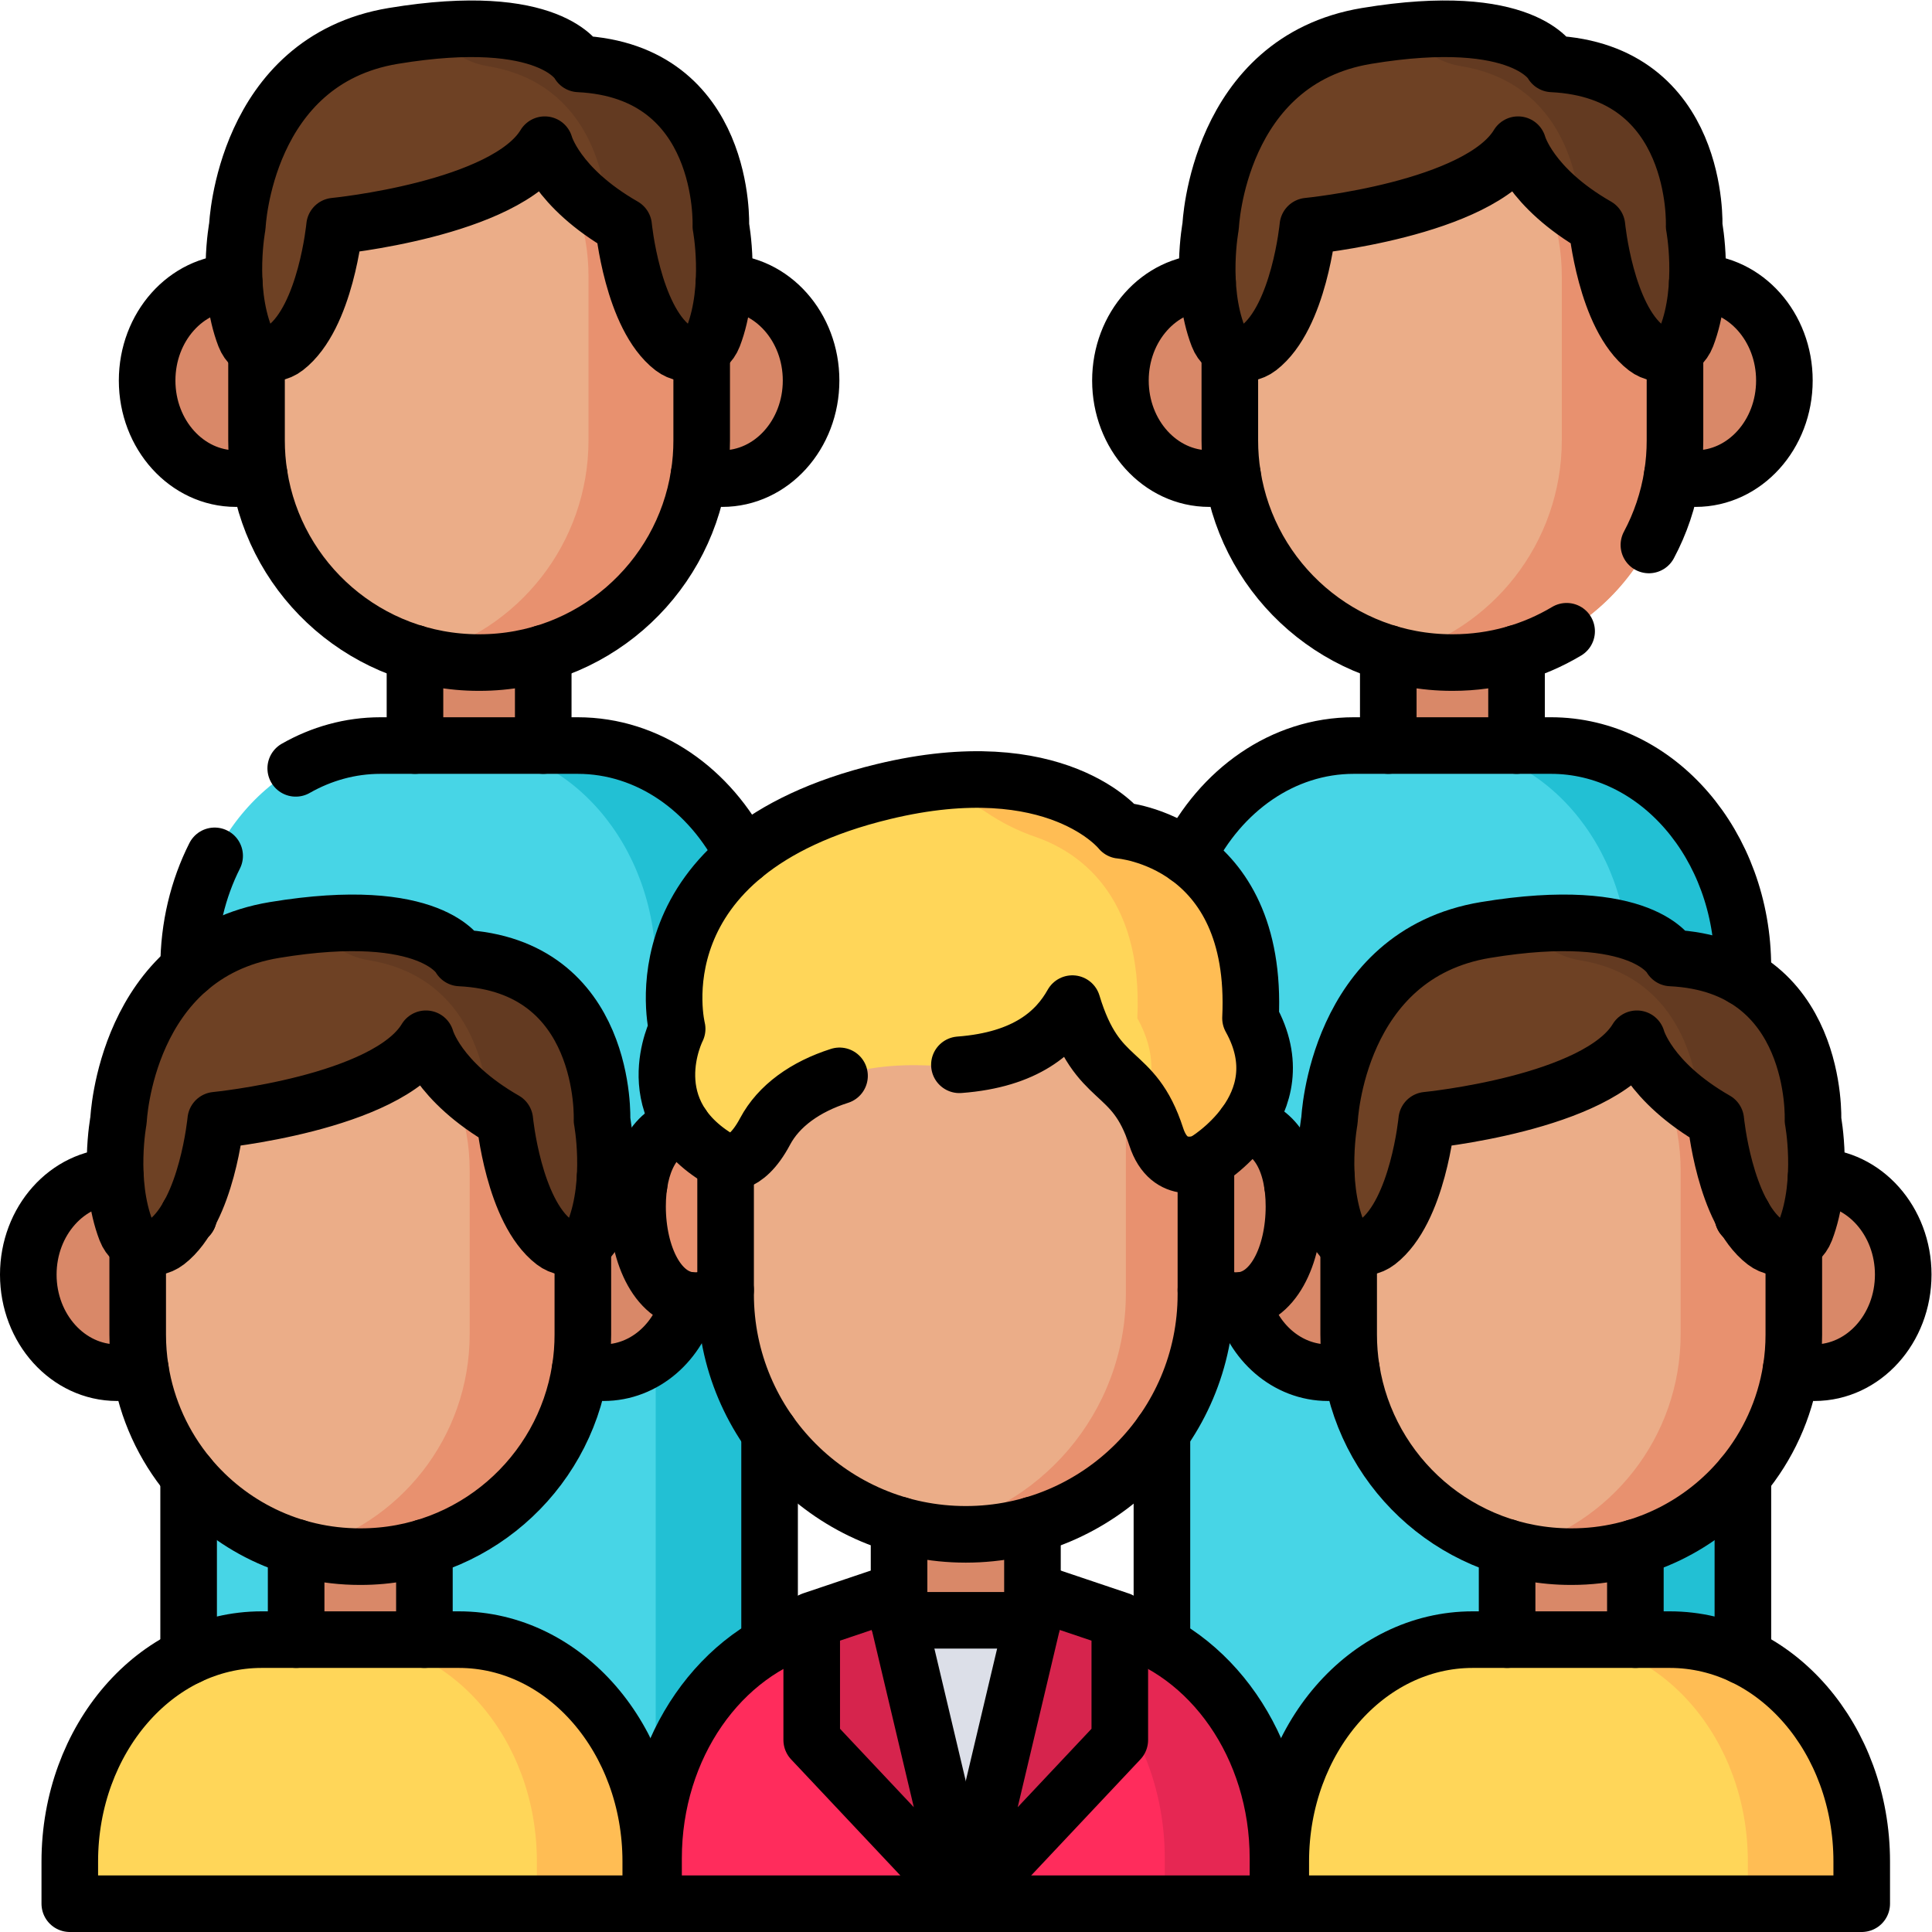 <?xml version="1.0" encoding="UTF-8" standalone="no"?>
<!-- Created with Inkscape (http://www.inkscape.org/) -->

<svg
   version="1.1"
   id="svg7644"
   width="682.667"
   height="682.667"
   viewBox="0 0 682.667 682.667"
   xmlns="http://www.w3.org/2000/svg"
   xmlns:svg="http://www.w3.org/2000/svg">
  <defs
     id="defs7648">
    <clipPath
       clipPathUnits="userSpaceOnUse"
       id="clipPath7660">
      <path
         d="M 0,512 H 512 V 0 H 0 Z"
         id="path7658" />
    </clipPath>
  </defs>
  <g
     id="g7650"
     transform="matrix(1.333,0,0,-1.333,0,682.667)">
    <path
       d="M 144,308.508 H 110 V 346.5 h 34 z"
       style="fill:#d98868;fill-opacity:1;fill-rule:nonzero;stroke:none"
       id="path7652" />
    <g
       id="g7654">
      <g
         id="g7656"
         clip-path="url(#clipPath7660)">
        <g
           id="g7662"
           transform="translate(86.059,411.26)">
          <path
             d="m 0,0 c 0,-14.36 -10.534,-26 -23.529,-26 -12.995,0 -23.53,11.64 -23.53,26 0,14.359 10.535,26 23.53,26 C -10.534,26 0,14.359 0,0"
             style="fill:#d98868;fill-opacity:1;fill-rule:nonzero;stroke:none"
             id="path7664" />
        </g>
        <g
           id="g7666"
           transform="translate(215,411.26)">
          <path
             d="m 0,0 c 0,-14.36 -10.535,-26 -23.529,-26 -12.995,0 -23.53,11.64 -23.53,26 0,14.359 10.535,26 23.53,26 C -10.535,26 0,14.359 0,0"
             style="fill:#d98868;fill-opacity:1;fill-rule:nonzero;stroke:none"
             id="path7668" />
        </g>
        <g
           id="g7670"
           transform="translate(68.001,395.382)">
          <path
             d="m 0,0 v 43.55 c 0,30.689 24.879,55.568 55.569,55.568 h 6.862 C 93.121,99.118 118,74.239 118,43.55 V 0 C 118,-32.52 91.638,-58.882 59.118,-58.882 H 58.882 C 26.363,-58.882 0,-32.52 0,0"
             style="fill:#ebad88;fill-opacity:1;fill-rule:nonzero;stroke:none"
             id="path7672" />
        </g>
        <g
           id="g7674"
           transform="translate(130.539,494.5)">
          <path
             d="m 0,0 h -7.075 c -3.931,0 -7.763,-0.417 -11.463,-1.197 25.13,-5.302 44,-27.675 44,-54.479 v -43.329 c 0,-27.461 -18.691,-50.538 -44,-57.114 4.72,-1.227 9.668,-1.881 14.77,-1.881 h 0.461 c 32.457,0 58.769,26.413 58.769,58.995 v 43.329 C 55.462,-24.927 30.631,0 0,0"
             style="fill:#e8916f;fill-opacity:1;fill-rule:nonzero;stroke:none"
             id="path7676" />
        </g>
        <g
           id="g7678"
           transform="translate(189.099,422.989)">
          <path
             d="M 0,0 C -1.642,-4.275 -7.109,-5.912 -10.781,-3.074 -21.493,5.174 -23.785,29.2 -23.785,29.2 -41.714,39.482 -44.696,50.786 -44.696,50.786 -55.059,33.618 -100.415,29.2 -100.415,29.2 c 0,0 -2.282,-24.026 -12.995,-32.274 -3.671,-2.838 -9.139,-1.201 -10.78,3.074 -5.05,13.12 -1.991,29.2 -1.991,29.2 0,0 1.826,43.872 41.345,50.418 41.918,6.934 49.202,-7.416 49.202,-7.416 C 3.7,70.311 1.981,29.2 1.981,29.2 1.981,29.2 5.041,13.12 0,0"
             style="fill:#6e4124;fill-opacity:1;fill-rule:nonzero;stroke:none"
             id="path7680" />
        </g>
        <g
           id="g7682"
           transform="translate(191.08,452.19)">
          <path
             d="m 0,0 c 0,0 1.719,41.11 -37.615,43.002 0,0 -6.796,13.361 -44.955,8.059 6.07,-1.269 9.81,-3.284 12.03,-4.981 2.543,-1.943 5.581,-3.163 8.751,-3.683 27.899,-4.573 31.365,-31.188 31.754,-39.746 1.322,-0.885 2.737,-1.772 4.269,-2.651 0,0 2.292,-24.026 13.004,-32.274 3.672,-2.838 9.139,-1.202 10.781,3.074 C 3.06,-16.08 0,0 0,0"
             style="fill:#633a21;fill-opacity:1;fill-rule:nonzero;stroke:none"
             id="path7684" />
        </g>
        <g
           id="g7686"
           transform="translate(204,255.674)">
          <path
             d="M 0,0 V -248.174 H -154 V 0 c 0,32.489 22.777,58.826 50.875,58.826 h 52.25 C -22.777,58.826 0,32.489 0,0"
             style="fill:#47d5e6;fill-opacity:1;fill-rule:nonzero;stroke:none"
             id="path7688" />
        </g>
        <g
           id="g7690"
           transform="translate(153.125,314.5)">
          <path
             d="M 0,0 H -30.186 C -2.087,0 20.689,-26.337 20.689,-58.826 V -307 H 50.875 V -58.826 C 50.875,-26.337 28.098,0 0,0"
             style="fill:#22c0d4;fill-opacity:1;fill-rule:nonzero;stroke:none"
             id="path7692" />
        </g>
        <path
           d="M 402,308.508 H 368 V 346.5 h 34 z"
           style="fill:#d98868;fill-opacity:1;fill-rule:nonzero;stroke:none"
           id="path7694" />
        <g
           id="g7696"
           transform="translate(344.059,411.26)">
          <path
             d="m 0,0 c 0,-14.36 -10.534,-26 -23.529,-26 -12.995,0 -23.53,11.64 -23.53,26 0,14.359 10.535,26 23.53,26 C -10.534,26 0,14.359 0,0"
             style="fill:#d98868;fill-opacity:1;fill-rule:nonzero;stroke:none"
             id="path7698" />
        </g>
        <g
           id="g7700"
           transform="translate(473,411.26)">
          <path
             d="m 0,0 c 0,-14.36 -10.534,-26 -23.529,-26 -12.995,0 -23.53,11.64 -23.53,26 0,14.359 10.535,26 23.53,26 C -10.534,26 0,14.359 0,0"
             style="fill:#d98868;fill-opacity:1;fill-rule:nonzero;stroke:none"
             id="path7702" />
        </g>
        <g
           id="g7704"
           transform="translate(326.001,395.382)">
          <path
             d="m 0,0 v 43.55 c 0,30.689 24.879,55.568 55.569,55.568 h 6.863 C 93.121,99.118 118,74.239 118,43.55 V 0 C 118,-32.52 91.638,-58.882 59.118,-58.882 H 58.882 C 26.362,-58.882 0,-32.52 0,0"
             style="fill:#ebad88;fill-opacity:1;fill-rule:nonzero;stroke:none"
             id="path7706" />
        </g>
        <g
           id="g7708"
           transform="translate(388.539,494.5)">
          <path
             d="m 0,0 h -7.076 c -3.93,0 -7.763,-0.417 -11.462,-1.197 25.13,-5.302 44,-27.675 44,-54.479 v -43.329 c 0,-27.461 -18.691,-50.538 -44,-57.114 4.72,-1.227 9.668,-1.881 14.769,-1.881 h 0.461 c 32.458,0 58.77,26.413 58.77,58.995 v 43.329 C 55.462,-24.927 30.631,0 0,0"
             style="fill:#e8916f;fill-opacity:1;fill-rule:nonzero;stroke:none"
             id="path7710" />
        </g>
        <g
           id="g7712"
           transform="translate(447.099,422.989)">
          <path
             d="M 0,0 C -1.641,-4.275 -7.109,-5.912 -10.78,-3.074 -21.493,5.174 -23.785,29.2 -23.785,29.2 -41.714,39.482 -44.695,50.786 -44.695,50.786 -55.058,33.618 -100.414,29.2 -100.414,29.2 c 0,0 -2.282,-24.026 -12.995,-32.274 -3.671,-2.838 -9.139,-1.201 -10.78,3.074 -5.051,13.12 -1.992,29.2 -1.992,29.2 0,0 1.827,43.872 41.345,50.418 41.918,6.934 49.202,-7.416 49.202,-7.416 C 3.7,70.311 1.981,29.2 1.981,29.2 1.981,29.2 5.041,13.12 0,0"
             style="fill:#6e4124;fill-opacity:1;fill-rule:nonzero;stroke:none"
             id="path7714" />
        </g>
        <g
           id="g7716"
           transform="translate(449.08,452.19)">
          <path
             d="m 0,0 c 0,0 1.719,41.11 -37.615,43.002 0,0 -6.795,13.361 -44.955,8.059 6.071,-1.269 9.809,-3.284 12.031,-4.981 2.543,-1.943 5.58,-3.163 8.75,-3.683 27.898,-4.573 31.365,-31.188 31.754,-39.746 1.321,-0.885 2.736,-1.772 4.268,-2.651 0,0 2.292,-24.026 13.005,-32.274 3.671,-2.838 9.14,-1.202 10.781,3.074 C 3.06,-16.08 0,0 0,0"
             style="fill:#633a21;fill-opacity:1;fill-rule:nonzero;stroke:none"
             id="path7718" />
        </g>
        <g
           id="g7720"
           transform="translate(462,255.674)">
          <path
             d="M 0,0 V -248.174 H -154 V 0 c 0,32.489 22.776,58.826 50.875,58.826 h 52.25 C -22.776,58.826 0,32.489 0,0"
             style="fill:#47d5e6;fill-opacity:1;fill-rule:nonzero;stroke:none"
             id="path7722" />
        </g>
        <g
           id="g7724"
           transform="translate(411.125,314.5)">
          <path
             d="M 0,0 H -30.186 C -2.087,0 20.689,-26.337 20.689,-58.826 V -307 H 50.875 V -58.826 C 50.875,-26.337 28.099,0 0,0"
             style="fill:#22c0d4;fill-opacity:1;fill-rule:nonzero;stroke:none"
             id="path7726" />
        </g>
        <path
           d="m 433.5,71.508 h -34 V 109.5 h 34 z"
           style="fill:#d98868;fill-opacity:1;fill-rule:nonzero;stroke:none"
           id="path7728" />
        <g
           id="g7730"
           transform="translate(375.559,174.26)">
          <path
             d="m 0,0 c 0,-14.36 -10.534,-26 -23.529,-26 -12.995,0 -23.53,11.64 -23.53,26 0,14.359 10.535,26 23.53,26 C -10.534,26 0,14.359 0,0"
             style="fill:#d98868;fill-opacity:1;fill-rule:nonzero;stroke:none"
             id="path7732" />
        </g>
        <g
           id="g7734"
           transform="translate(504.5,174.26)">
          <path
             d="m 0,0 c 0,-14.36 -10.534,-26 -23.529,-26 -12.995,0 -23.53,11.64 -23.53,26 0,14.359 10.535,26 23.53,26 C -10.534,26 0,14.359 0,0"
             style="fill:#d98868;fill-opacity:1;fill-rule:nonzero;stroke:none"
             id="path7736" />
        </g>
        <g
           id="g7738"
           transform="translate(357.501,158.382)">
          <path
             d="m 0,0 v 43.55 c 0,30.689 24.879,55.568 55.569,55.568 h 6.863 C 93.121,99.118 118,74.239 118,43.55 V 0 C 118,-32.52 91.638,-58.882 59.118,-58.882 H 58.882 C 26.362,-58.882 0,-32.52 0,0"
             style="fill:#ebad88;fill-opacity:1;fill-rule:nonzero;stroke:none"
             id="path7740" />
        </g>
        <g
           id="g7742"
           transform="translate(420.039,257.5)">
          <path
             d="m 0,0 h -7.076 c -3.93,0 -7.763,-0.417 -11.462,-1.197 25.13,-5.302 44,-27.675 44,-54.479 v -43.329 c 0,-27.461 -18.691,-50.538 -44,-57.114 4.72,-1.227 9.668,-1.881 14.769,-1.881 h 0.461 c 32.458,0 58.77,26.413 58.77,58.995 v 43.329 C 55.462,-24.927 30.631,0 0,0"
             style="fill:#e8916f;fill-opacity:1;fill-rule:nonzero;stroke:none"
             id="path7744" />
        </g>
        <g
           id="g7746"
           transform="translate(478.599,185.989)">
          <path
             d="M 0,0 C -1.641,-4.275 -7.109,-5.912 -10.78,-3.074 -21.493,5.174 -23.785,29.2 -23.785,29.2 -41.714,39.482 -44.695,50.786 -44.695,50.786 -55.058,33.618 -100.414,29.2 -100.414,29.2 c 0,0 -2.282,-24.026 -12.995,-32.274 -3.671,-2.838 -9.139,-1.201 -10.78,3.074 -5.051,13.12 -1.992,29.2 -1.992,29.2 0,0 1.827,43.872 41.345,50.418 41.918,6.934 49.202,-7.416 49.202,-7.416 C 3.7,70.311 1.981,29.2 1.981,29.2 1.981,29.2 5.041,13.12 0,0"
             style="fill:#6e4124;fill-opacity:1;fill-rule:nonzero;stroke:none"
             id="path7748" />
        </g>
        <g
           id="g7750"
           transform="translate(480.58,215.19)">
          <path
             d="m 0,0 c 0,0 1.719,41.11 -37.615,43.002 0,0 -6.795,13.361 -44.955,8.059 6.071,-1.269 9.809,-3.284 12.031,-4.981 2.543,-1.943 5.58,-3.163 8.75,-3.683 27.898,-4.573 31.365,-31.188 31.754,-39.746 1.321,-0.885 2.736,-1.772 4.268,-2.651 0,0 2.292,-24.026 13.005,-32.274 3.671,-2.838 9.14,-1.202 10.781,3.074 C 3.06,-16.08 0,0 0,0"
             style="fill:#633a21;fill-opacity:1;fill-rule:nonzero;stroke:none"
             id="path7752" />
        </g>
        <g
           id="g7754"
           transform="translate(493.5,18.674)">
          <path
             d="M 0,0 V -11.174 H -154 V 0 c 0,32.489 22.776,58.826 50.875,58.826 h 52.25 C -22.776,58.826 0,32.489 0,0"
             style="fill:#ffd659;fill-opacity:1;fill-rule:nonzero;stroke:none"
             id="path7756" />
        </g>
        <g
           id="g7758"
           transform="translate(442.625,77.5)">
          <path
             d="M 0,0 H -30.186 C -2.087,0 20.689,-26.337 20.689,-58.826 V -70 h 30.186 v 11.174 C 50.875,-26.337 28.099,0 0,0"
             style="fill:#ffbd54;fill-opacity:1;fill-rule:nonzero;stroke:none"
             id="path7760" />
        </g>
        <path
           d="m 112.5,71.508 h -34 V 109.5 h 34 z"
           style="fill:#d98868;fill-opacity:1;fill-rule:nonzero;stroke:none"
           id="path7762" />
        <g
           id="g7764"
           transform="translate(54.559,174.26)">
          <path
             d="m 0,0 c 0,-14.36 -10.534,-26 -23.529,-26 -12.995,0 -23.53,11.64 -23.53,26 0,14.359 10.535,26 23.53,26 C -10.534,26 0,14.359 0,0"
             style="fill:#d98868;fill-opacity:1;fill-rule:nonzero;stroke:none"
             id="path7766" />
        </g>
        <g
           id="g7768"
           transform="translate(183.5,174.26)">
          <path
             d="m 0,0 c 0,-14.36 -10.535,-26 -23.529,-26 -12.995,0 -23.53,11.64 -23.53,26 0,14.359 10.535,26 23.53,26 C -10.535,26 0,14.359 0,0"
             style="fill:#d98868;fill-opacity:1;fill-rule:nonzero;stroke:none"
             id="path7770" />
        </g>
        <g
           id="g7772"
           transform="translate(36.501,158.382)">
          <path
             d="m 0,0 v 43.55 c 0,30.689 24.879,55.568 55.569,55.568 h 6.862 C 93.121,99.118 118,74.239 118,43.55 V 0 C 118,-32.52 91.638,-58.882 59.118,-58.882 H 58.882 C 26.363,-58.882 0,-32.52 0,0"
             style="fill:#ebad88;fill-opacity:1;fill-rule:nonzero;stroke:none"
             id="path7774" />
        </g>
        <g
           id="g7776"
           transform="translate(99.039,257.5)">
          <path
             d="m 0,0 h -7.075 c -3.931,0 -7.763,-0.417 -11.463,-1.197 25.13,-5.302 44,-27.675 44,-54.479 v -43.329 c 0,-27.461 -18.691,-50.538 -44,-57.114 4.72,-1.227 9.668,-1.881 14.77,-1.881 h 0.461 c 32.457,0 58.769,26.413 58.769,58.995 v 43.329 C 55.462,-24.927 30.631,0 0,0"
             style="fill:#e8916f;fill-opacity:1;fill-rule:nonzero;stroke:none"
             id="path7778" />
        </g>
        <g
           id="g7780"
           transform="translate(157.599,185.989)">
          <path
             d="M 0,0 C -1.642,-4.275 -7.109,-5.912 -10.781,-3.074 -21.493,5.174 -23.785,29.2 -23.785,29.2 -41.714,39.482 -44.696,50.786 -44.696,50.786 -55.059,33.618 -100.415,29.2 -100.415,29.2 c 0,0 -2.282,-24.026 -12.995,-32.274 -3.671,-2.838 -9.139,-1.201 -10.78,3.074 -5.05,13.12 -1.991,29.2 -1.991,29.2 0,0 1.826,43.872 41.345,50.418 41.918,6.934 49.202,-7.416 49.202,-7.416 C 3.7,70.311 1.981,29.2 1.981,29.2 1.981,29.2 5.041,13.12 0,0"
             style="fill:#6e4124;fill-opacity:1;fill-rule:nonzero;stroke:none"
             id="path7782" />
        </g>
        <g
           id="g7784"
           transform="translate(159.58,215.19)">
          <path
             d="m 0,0 c 0,0 1.719,41.11 -37.615,43.002 0,0 -6.796,13.361 -44.955,8.059 6.07,-1.269 9.81,-3.284 12.03,-4.981 2.543,-1.943 5.581,-3.163 8.751,-3.683 27.899,-4.573 31.365,-31.188 31.754,-39.746 1.322,-0.885 2.737,-1.772 4.269,-2.651 0,0 2.292,-24.026 13.004,-32.274 3.672,-2.838 9.139,-1.202 10.781,3.074 C 3.06,-16.08 0,0 0,0"
             style="fill:#633a21;fill-opacity:1;fill-rule:nonzero;stroke:none"
             id="path7786" />
        </g>
        <g
           id="g7788"
           transform="translate(172.5,18.674)">
          <path
             d="M 0,0 V -11.174 H -154 V 0 c 0,32.489 22.777,58.826 50.875,58.826 h 52.25 C -22.777,58.826 0,32.489 0,0"
             style="fill:#ffd659;fill-opacity:1;fill-rule:nonzero;stroke:none"
             id="path7790" />
        </g>
        <g
           id="g7792"
           transform="translate(121.625,77.5)">
          <path
             d="M 0,0 H -30.186 C -2.087,0 20.689,-26.337 20.689,-58.826 V -70 h 30.186 v 11.174 C 50.875,-26.337 28.098,0 0,0"
             style="fill:#ffbd54;fill-opacity:1;fill-rule:nonzero;stroke:none"
             id="path7794" />
        </g>
        <g
           id="g7796"
           transform="translate(201.48,190.773)">
          <path
             d="m 0,0 c 0,-12.932 -7.763,-23.414 -17.34,-23.414 -9.577,0 -15.14,12.039 -15.14,24.97 0,12.931 5.563,21.858 15.14,21.858 C -7.763,23.414 0,12.932 0,0"
             style="fill:#e8916f;fill-opacity:1;fill-rule:nonzero;stroke:none"
             id="path7798" />
        </g>
        <g
           id="g7800"
           transform="translate(310.519,190.773)">
          <path
             d="m 0,0 c 0,-12.932 7.764,-23.414 17.341,-23.414 9.576,0 15.139,12.039 15.139,24.97 0,12.931 -5.563,21.858 -15.139,21.858 C 7.764,23.414 0,12.932 0,0"
             style="fill:#d98868;fill-opacity:1;fill-rule:nonzero;stroke:none"
             id="path7802" />
        </g>
        <path
           d="m 273.683,61.424 h -35.366 v 56.762 h 35.366 z"
           style="fill:#d98868;fill-opacity:1;fill-rule:nonzero;stroke:none"
           id="path7804" />
        <g
           id="g7806"
           transform="translate(192.341,169.073)">
          <path
             d="m 0,0 v 47.97 c 0,33.178 26.897,60.076 60.077,60.076 h 7.164 c 33.179,0 60.076,-26.898 60.076,-60.076 V 0 c 0,-35.158 -28.501,-63.659 -63.658,-63.659 C 28.501,-63.659 0,-35.158 0,0"
             style="fill:#ebad88;fill-opacity:1;fill-rule:nonzero;stroke:none"
             id="path7808" />
        </g>
        <g
           id="g7810"
           transform="translate(259.582,277.119)">
          <path
             d="m 0,0 h -7.164 c -2.379,0 -4.721,-0.154 -7.028,-0.424 29.866,-3.493 53.049,-28.943 53.049,-59.84 v -47.584 c 0,-31.64 -22.942,-57.901 -53.049,-62.969 3.451,-0.58 6.995,-0.888 10.61,-0.888 35.157,0 63.658,28.59 63.658,63.857 v 47.584 C 60.076,-26.981 33.18,0 0,0"
             style="fill:#e8916f;fill-opacity:1;fill-rule:nonzero;stroke:none"
             id="path7812" />
        </g>
        <g
           id="g7814"
           transform="translate(338.756,19.491)">
          <path
             d="M 0,0 V -11.991 H -165.512 V 0 c 0,34.866 24.479,63.13 54.678,63.13 h 56.156 C -24.479,63.13 0,34.866 0,0"
             style="fill:#ff2c5c;fill-opacity:1;fill-rule:nonzero;stroke:none"
             id="path7816" />
        </g>
        <g
           id="g7818"
           transform="translate(284.078,82.621)">
          <path
             d="M 0,0 H -30 C 0.198,0 24.678,-28.264 24.678,-63.13 v -11.991 h 30 V -63.13 C 54.678,-28.264 30.198,0 0,0"
             style="fill:#e62753;fill-opacity:1;fill-rule:nonzero;stroke:none"
             id="path7820" />
        </g>
        <g
           id="g7822"
           transform="translate(229.494,82.621)">
          <path
             d="M 0,0 H 53.012 L 26.506,-75.121 Z"
             style="fill:#dcdfe8;fill-opacity:1;fill-rule:nonzero;stroke:none"
             id="path7824" />
        </g>
        <g
           id="g7826"
           transform="translate(256,7.5)">
          <path
             d="M 0,0 -19.499,82.305 -40.833,75.121 V 43.397 Z"
             style="fill:#d6244d;fill-opacity:1;fill-rule:nonzero;stroke:none"
             id="path7828" />
        </g>
        <g
           id="g7830"
           transform="translate(256,7.5)">
          <path
             d="M 0,0 19.499,82.305 40.833,75.121 V 43.397 Z"
             style="fill:#d6244d;fill-opacity:1;fill-rule:nonzero;stroke:none"
             id="path7832" />
        </g>
        <g
           id="g7834"
           transform="translate(192.068,204.111)">
          <path
             d="M 0,0 C 0,0 5.297,-2.143 10.734,8.09 16.952,19.792 33.338,26.327 52.975,25.614 77.343,24.73 87.349,33.336 92.191,41.979 98.886,19.792 108.304,25.614 114.425,6.692 117.936,-4.158 127.139,0 127.139,0 c 0,0 25.328,14.731 12.275,38.123 2.243,47.006 -34.506,49.79 -34.506,49.79 0,0 -16.796,21.397 -62.836,10.267 C -24.364,82.121 -12.569,35.291 -12.569,35.291 -12.569,35.291 -23.994,13.11 0,0"
             style="fill:#ffd659;fill-opacity:1;fill-rule:nonzero;stroke:none"
             id="path7836" />
        </g>
        <g
           id="g7838"
           transform="translate(331.481,242.234)">
          <path
             d="m 0,0 c 2.243,47.006 -34.506,49.79 -34.506,49.79 0,0 -14.571,18.532 -53.734,12.11 8.412,-1.703 14.333,-4.714 18.157,-7.308 4.049,-2.745 8.45,-4.951 13.076,-6.54 C -46.386,44.404 -28.411,33.296 -30,0 c 5.162,-9.25 4.313,-17.138 1.411,-23.304 1.283,-2.113 2.496,-4.714 3.601,-8.127 3.51,-10.85 12.714,-6.692 12.714,-6.692 0,0 25.328,14.731 12.274,38.123"
             style="fill:#ffbd54;fill-opacity:1;fill-rule:nonzero;stroke:none"
             id="path7840" />
        </g>
        <g
           id="g7842"
           transform="translate(110,314.5)">
          <path
             d="M 0,0 V 24.46"
             style="fill:none;stroke:#000000;stroke-width:15;stroke-linecap:round;stroke-linejoin:round;stroke-miterlimit:10;stroke-dasharray:none;stroke-opacity:1"
             id="path7844" />
        </g>
        <g
           id="g7846"
           transform="translate(144,314.5)">
          <path
             d="M 0,0 V 24.46"
             style="fill:none;stroke:#000000;stroke-width:15;stroke-linecap:round;stroke-linejoin:round;stroke-miterlimit:10;stroke-dasharray:none;stroke-opacity:1"
             id="path7848" />
        </g>
        <g
           id="g7850"
           transform="translate(62.1,437.25)">
          <path
             d="m 0,0 c -12.8,-0.25 -23.1,-11.79 -23.1,-25.99 0,-14.36 10.53,-26 23.53,-26 2.14,0 4.22,0.32 6.19,0.92"
             style="fill:none;stroke:#000000;stroke-width:15;stroke-linecap:round;stroke-linejoin:round;stroke-miterlimit:10;stroke-dasharray:none;stroke-opacity:1"
             id="path7852" />
        </g>
        <g
           id="g7854"
           transform="translate(191.91,437.25)">
          <path
             d="m 0,0 c 12.8,-0.25 23.09,-11.79 23.09,-25.99 0,-14.36 -10.53,-26 -23.53,-26 -2.14,0 -4.22,0.32 -6.19,0.92"
             style="fill:none;stroke:#000000;stroke-width:15;stroke-linecap:round;stroke-linejoin:round;stroke-miterlimit:10;stroke-dasharray:none;stroke-opacity:1"
             id="path7856" />
        </g>
        <g
           id="g7858"
           transform="translate(68,419.43)">
          <path
             d="m 0,0 v -24.05 c 0,-3.13 0.24,-6.2 0.72,-9.2 4.41,-28.149 28.77,-49.68 58.16,-49.68 h 0.24 c 29.39,0 53.75,21.531 58.16,49.68 0.48,3 0.72,6.07 0.72,9.2 V 0"
             style="fill:none;stroke:#000000;stroke-width:15;stroke-linecap:round;stroke-linejoin:round;stroke-miterlimit:10;stroke-dasharray:none;stroke-opacity:1"
             id="path7860" />
        </g>
        <g
           id="g7862"
           transform="translate(189.099,422.989)">
          <path
             d="M 0,0 C -1.642,-4.275 -7.109,-5.912 -10.781,-3.074 -21.493,5.174 -23.785,29.2 -23.785,29.2 -41.714,39.482 -44.696,50.786 -44.696,50.786 -55.059,33.618 -100.415,29.2 -100.415,29.2 c 0,0 -2.282,-24.026 -12.995,-32.274 -3.671,-2.838 -9.139,-1.201 -10.78,3.074 -5.05,13.12 -1.991,29.2 -1.991,29.2 0,0 1.826,43.872 41.345,50.418 41.918,6.934 49.202,-7.416 49.202,-7.416 C 3.7,70.311 1.981,29.2 1.981,29.2 1.981,29.2 5.041,13.12 0,0 Z"
             style="fill:none;stroke:#000000;stroke-width:15;stroke-linecap:round;stroke-linejoin:round;stroke-miterlimit:10;stroke-dasharray:none;stroke-opacity:1"
             id="path7864" />
        </g>
        <g
           id="g7866"
           transform="translate(50,73.08)">
          <path
             d="M 0,0 V 47.78"
             style="fill:none;stroke:#000000;stroke-width:15;stroke-linecap:round;stroke-linejoin:round;stroke-miterlimit:10;stroke-dasharray:none;stroke-opacity:1"
             id="path7868" />
        </g>
        <g
           id="g7870"
           transform="translate(78.391,308.458)">
          <path
             d="m 0,0 c 6.779,3.868 14.41,6.042 22.479,6.042 h 52.25 c 18.76,0 35.15,-11.74 43.96,-29.21"
             style="fill:none;stroke:#000000;stroke-width:15;stroke-linecap:round;stroke-linejoin:round;stroke-miterlimit:10;stroke-dasharray:none;stroke-opacity:1"
             id="path7872" />
        </g>
        <g
           id="g7874"
           transform="translate(50,255.29)">
          <path
             d="M 0,0 V 0.38 C 0,11.169 2.512,21.279 6.896,29.973"
             style="fill:none;stroke:#000000;stroke-width:15;stroke-linecap:round;stroke-linejoin:round;stroke-miterlimit:10;stroke-dasharray:none;stroke-opacity:1"
             id="path7876" />
        </g>
        <g
           id="g7878"
           transform="translate(204,132.34)">
          <path
             d="M 0,0 V -54.84"
             style="fill:none;stroke:#000000;stroke-width:15;stroke-linecap:round;stroke-linejoin:round;stroke-miterlimit:10;stroke-dasharray:none;stroke-opacity:1"
             id="path7880" />
        </g>
        <g
           id="g7882"
           transform="translate(50,189.63)">
          <path
             d="M 0,0 V 0.43"
             style="fill:none;stroke:#000000;stroke-width:15;stroke-linecap:round;stroke-linejoin:round;stroke-miterlimit:10;stroke-dasharray:none;stroke-opacity:1"
             id="path7884" />
        </g>
        <g
           id="g7886"
           transform="translate(368,314.5)">
          <path
             d="M 0,0 V 24.46"
             style="fill:none;stroke:#000000;stroke-width:15;stroke-linecap:round;stroke-linejoin:round;stroke-miterlimit:10;stroke-dasharray:none;stroke-opacity:1"
             id="path7888" />
        </g>
        <g
           id="g7890"
           transform="translate(402,314.5)">
          <path
             d="M 0,0 V 24.46"
             style="fill:none;stroke:#000000;stroke-width:15;stroke-linecap:round;stroke-linejoin:round;stroke-miterlimit:10;stroke-dasharray:none;stroke-opacity:1"
             id="path7892" />
        </g>
        <g
           id="g7894"
           transform="translate(320.1,437.25)">
          <path
             d="m 0,0 c -12.8,-0.25 -23.1,-11.79 -23.1,-25.99 0,-14.36 10.531,-26 23.531,-26 2.139,0 4.219,0.32 6.189,0.92"
             style="fill:none;stroke:#000000;stroke-width:15;stroke-linecap:round;stroke-linejoin:round;stroke-miterlimit:10;stroke-dasharray:none;stroke-opacity:1"
             id="path7896" />
        </g>
        <g
           id="g7898"
           transform="translate(449.91,437.25)">
          <path
             d="m 0,0 c 12.8,-0.25 23.09,-11.79 23.09,-25.99 0,-14.36 -10.53,-26 -23.53,-26 -2.14,0 -4.22,0.32 -6.19,0.92"
             style="fill:none;stroke:#000000;stroke-width:15;stroke-linecap:round;stroke-linejoin:round;stroke-miterlimit:10;stroke-dasharray:none;stroke-opacity:1"
             id="path7900" />
        </g>
        <g
           id="g7902"
           transform="translate(437.084,367.67)">
          <path
             d="m 0,0 c 3.033,5.679 5.162,11.912 6.196,18.51 0.48,3 0.72,6.07 0.72,9.2 v 24.05"
             style="fill:none;stroke:#000000;stroke-width:15;stroke-linecap:round;stroke-linejoin:round;stroke-miterlimit:10;stroke-dasharray:none;stroke-opacity:1"
             id="path7904" />
        </g>
        <g
           id="g7906"
           transform="translate(326,419.43)">
          <path
             d="m 0,0 v -24.05 c 0,-3.13 0.24,-6.2 0.72,-9.2 4.41,-28.149 28.77,-49.68 58.16,-49.68 h 0.24 c 11.022,0 21.335,3.028 30.155,8.297"
             style="fill:none;stroke:#000000;stroke-width:15;stroke-linecap:round;stroke-linejoin:round;stroke-miterlimit:10;stroke-dasharray:none;stroke-opacity:1"
             id="path7908" />
        </g>
        <g
           id="g7910"
           transform="translate(447.099,422.989)">
          <path
             d="M 0,0 C -1.641,-4.275 -7.109,-5.912 -10.78,-3.074 -21.493,5.174 -23.785,29.2 -23.785,29.2 -41.714,39.482 -44.695,50.786 -44.695,50.786 -55.058,33.618 -100.414,29.2 -100.414,29.2 c 0,0 -2.282,-24.026 -12.995,-32.274 -3.671,-2.838 -9.139,-1.201 -10.78,3.074 -5.051,13.12 -1.992,29.2 -1.992,29.2 0,0 1.827,43.872 41.345,50.418 41.918,6.934 49.202,-7.416 49.202,-7.416 C 3.7,70.311 1.981,29.2 1.981,29.2 1.981,29.2 5.041,13.12 0,0 Z"
             style="fill:none;stroke:#000000;stroke-width:15;stroke-linecap:round;stroke-linejoin:round;stroke-miterlimit:10;stroke-dasharray:none;stroke-opacity:1"
             id="path7912" />
        </g>
        <g
           id="g7914"
           transform="translate(462,189.63)">
          <path
             d="M 0,0 V 0.43"
             style="fill:none;stroke:#000000;stroke-width:15;stroke-linecap:round;stroke-linejoin:round;stroke-miterlimit:10;stroke-dasharray:none;stroke-opacity:1"
             id="path7916" />
        </g>
        <g
           id="g7918"
           transform="translate(308,132.34)">
          <path
             d="M 0,0 V -54.84"
             style="fill:none;stroke:#000000;stroke-width:15;stroke-linecap:round;stroke-linejoin:round;stroke-miterlimit:10;stroke-dasharray:none;stroke-opacity:1"
             id="path7920" />
        </g>
        <g
           id="g7922"
           transform="translate(462,73.08)">
          <path
             d="M 0,0 V 47.78"
             style="fill:none;stroke:#000000;stroke-width:15;stroke-linecap:round;stroke-linejoin:round;stroke-miterlimit:10;stroke-dasharray:none;stroke-opacity:1"
             id="path7924" />
        </g>
        <g
           id="g7926"
           transform="translate(314.76,284.981)">
          <path
             d="m 0,0 c 8.78,17.64 25.25,29.52 44.11,29.52 h 52.25 c 28.1,0 50.88,-26.34 50.88,-58.831 V -32"
             style="fill:none;stroke:#000000;stroke-width:15;stroke-linecap:round;stroke-linejoin:round;stroke-miterlimit:10;stroke-dasharray:none;stroke-opacity:1"
             id="path7928" />
        </g>
        <g
           id="g7930"
           transform="translate(399.5,77.5)">
          <path
             d="M 0,0 V 24.46"
             style="fill:none;stroke:#000000;stroke-width:15;stroke-linecap:round;stroke-linejoin:round;stroke-miterlimit:10;stroke-dasharray:none;stroke-opacity:1"
             id="path7932" />
        </g>
        <g
           id="g7934"
           transform="translate(433.5,77.5)">
          <path
             d="M 0,0 V 24.46"
             style="fill:none;stroke:#000000;stroke-width:15;stroke-linecap:round;stroke-linejoin:round;stroke-miterlimit:10;stroke-dasharray:none;stroke-opacity:1"
             id="path7936" />
        </g>
        <g
           id="g7938"
           transform="translate(351.6,200.25)">
          <path
             d="M 0,0 C -3.199,-0.06 -6.239,-0.83 -9,-2.17"
             style="fill:none;stroke:#000000;stroke-width:15;stroke-linecap:round;stroke-linejoin:round;stroke-miterlimit:10;stroke-dasharray:none;stroke-opacity:1"
             id="path7940" />
        </g>
        <g
           id="g7942"
           transform="translate(329.32,167.46)">
          <path
             d="m 0,0 c 2.699,-11.06 11.84,-19.2 22.71,-19.2 2.14,0 4.22,0.32 6.189,0.92"
             style="fill:none;stroke:#000000;stroke-width:15;stroke-linecap:round;stroke-linejoin:round;stroke-miterlimit:10;stroke-dasharray:none;stroke-opacity:1"
             id="path7944" />
        </g>
        <g
           id="g7946"
           transform="translate(481.41,200.25)">
          <path
             d="m 0,0 c 12.8,-0.25 23.09,-11.79 23.09,-25.99 0,-14.36 -10.53,-26 -23.53,-26 -2.14,0 -4.22,0.32 -6.19,0.92"
             style="fill:none;stroke:#000000;stroke-width:15;stroke-linecap:round;stroke-linejoin:round;stroke-miterlimit:10;stroke-dasharray:none;stroke-opacity:1"
             id="path7948" />
        </g>
        <g
           id="g7950"
           transform="translate(462.13,189.82)">
          <path
             d="M 0,0 C -0.05,-0.061 -0.09,-0.12 -0.13,-0.19"
             style="fill:none;stroke:#000000;stroke-width:15;stroke-linecap:round;stroke-linejoin:round;stroke-miterlimit:10;stroke-dasharray:none;stroke-opacity:1"
             id="path7952" />
        </g>
        <g
           id="g7954"
           transform="translate(357.5,182.43)">
          <path
             d="m 0,0 v -24.05 c 0,-3.13 0.24,-6.2 0.72,-9.2 4.41,-28.149 28.77,-49.68 58.16,-49.68 h 0.24 c 18.26,0 34.58,8.31 45.38,21.361 6.58,7.949 11.11,17.659 12.78,28.319 0.48,3 0.72,6.07 0.72,9.2 V 0"
             style="fill:none;stroke:#000000;stroke-width:15;stroke-linecap:round;stroke-linejoin:round;stroke-miterlimit:10;stroke-dasharray:none;stroke-opacity:1"
             id="path7956" />
        </g>
        <g
           id="g7958"
           transform="translate(478.599,185.989)">
          <path
             d="M 0,0 C -1.641,-4.275 -7.109,-5.912 -10.78,-3.074 -21.493,5.174 -23.785,29.2 -23.785,29.2 -41.714,39.482 -44.695,50.786 -44.695,50.786 -55.058,33.618 -100.414,29.2 -100.414,29.2 c 0,0 -2.282,-24.026 -12.995,-32.274 -3.671,-2.838 -9.139,-1.201 -10.78,3.074 -5.051,13.12 -1.992,29.2 -1.992,29.2 0,0 1.827,43.872 41.345,50.418 41.918,6.934 49.202,-7.416 49.202,-7.416 C 3.7,70.311 1.981,29.2 1.981,29.2 1.981,29.2 5.041,13.12 0,0 Z"
             style="fill:none;stroke:#000000;stroke-width:15;stroke-linecap:round;stroke-linejoin:round;stroke-miterlimit:10;stroke-dasharray:none;stroke-opacity:1"
             id="path7960" />
        </g>
        <g
           id="g7962"
           transform="translate(493.5,18.674)">
          <path
             d="M 0,0 V -11.174 H -154 V 0 c 0,32.489 22.776,58.826 50.875,58.826 h 52.25 C -22.776,58.826 0,32.489 0,0 Z"
             style="fill:none;stroke:#000000;stroke-width:15;stroke-linecap:round;stroke-linejoin:round;stroke-miterlimit:10;stroke-dasharray:none;stroke-opacity:1"
             id="path7964" />
        </g>
        <g
           id="g7966"
           transform="translate(78.5,77.5)">
          <path
             d="M 0,0 V 24.46"
             style="fill:none;stroke:#000000;stroke-width:15;stroke-linecap:round;stroke-linejoin:round;stroke-miterlimit:10;stroke-dasharray:none;stroke-opacity:1"
             id="path7968" />
        </g>
        <g
           id="g7970"
           transform="translate(112.5,77.5)">
          <path
             d="M 0,0 V 24.46"
             style="fill:none;stroke:#000000;stroke-width:15;stroke-linecap:round;stroke-linejoin:round;stroke-miterlimit:10;stroke-dasharray:none;stroke-opacity:1"
             id="path7972" />
        </g>
        <g
           id="g7974"
           transform="translate(30.6,200.25)">
          <path
             d="m 0,0 c -12.8,-0.25 -23.1,-11.79 -23.1,-25.99 0,-14.36 10.53,-26 23.53,-26 2.14,0 4.22,0.32 6.19,0.92"
             style="fill:none;stroke:#000000;stroke-width:15;stroke-linecap:round;stroke-linejoin:round;stroke-miterlimit:10;stroke-dasharray:none;stroke-opacity:1"
             id="path7976" />
        </g>
        <g
           id="g7978"
           transform="translate(50,189.63)">
          <path
             d="M 0,0 C -0.04,0.07 -0.08,0.13 -0.13,0.19"
             style="fill:none;stroke:#000000;stroke-width:15;stroke-linecap:round;stroke-linejoin:round;stroke-miterlimit:10;stroke-dasharray:none;stroke-opacity:1"
             id="path7980" />
        </g>
        <g
           id="g7982"
           transform="translate(153.78,149.18)">
          <path
             d="m 0,0 c 1.97,-0.6 4.05,-0.92 6.19,-0.92 10.87,0 20.01,8.141 22.71,19.2"
             style="fill:none;stroke:#000000;stroke-width:15;stroke-linecap:round;stroke-linejoin:round;stroke-miterlimit:10;stroke-dasharray:none;stroke-opacity:1"
             id="path7984" />
        </g>
        <g
           id="g7986"
           transform="translate(169.41,198.09)">
          <path
             d="M 0,0 C -2.76,1.33 -5.8,2.101 -9,2.16"
             style="fill:none;stroke:#000000;stroke-width:15;stroke-linecap:round;stroke-linejoin:round;stroke-miterlimit:10;stroke-dasharray:none;stroke-opacity:1"
             id="path7988" />
        </g>
        <g
           id="g7990"
           transform="translate(36.5,182.43)">
          <path
             d="m 0,0 v -24.05 c 0,-3.13 0.24,-6.2 0.72,-9.2 C 2.39,-43.91 6.92,-53.62 13.5,-61.569 24.3,-74.62 40.62,-82.93 58.88,-82.93 h 0.24 c 29.39,0 53.75,21.531 58.16,49.68 0.48,3 0.72,6.07 0.72,9.2 V 0"
             style="fill:none;stroke:#000000;stroke-width:15;stroke-linecap:round;stroke-linejoin:round;stroke-miterlimit:10;stroke-dasharray:none;stroke-opacity:1"
             id="path7992" />
        </g>
        <g
           id="g7994"
           transform="translate(157.599,185.989)">
          <path
             d="M 0,0 C -1.642,-4.275 -7.109,-5.912 -10.781,-3.074 -21.493,5.174 -23.785,29.2 -23.785,29.2 -41.714,39.482 -44.696,50.786 -44.696,50.786 -55.059,33.618 -100.415,29.2 -100.415,29.2 c 0,0 -2.282,-24.026 -12.995,-32.274 -3.671,-2.838 -9.139,-1.201 -10.78,3.074 -5.05,13.12 -1.991,29.2 -1.991,29.2 0,0 1.826,43.872 41.345,50.418 41.918,6.934 49.202,-7.416 49.202,-7.416 C 3.7,70.311 1.981,29.2 1.981,29.2 1.981,29.2 5.041,13.12 0,0 Z"
             style="fill:none;stroke:#000000;stroke-width:15;stroke-linecap:round;stroke-linejoin:round;stroke-miterlimit:10;stroke-dasharray:none;stroke-opacity:1"
             id="path7996" />
        </g>
        <g
           id="g7998"
           transform="translate(172.5,18.674)">
          <path
             d="M 0,0 V -11.174 H -154 V 0 c 0,32.489 22.777,58.826 50.875,58.826 h 52.25 C -22.777,58.826 0,32.489 0,0 Z"
             style="fill:none;stroke:#000000;stroke-width:15;stroke-linecap:round;stroke-linejoin:round;stroke-miterlimit:10;stroke-dasharray:none;stroke-opacity:1"
             id="path8000" />
        </g>
        <g
           id="g8002"
           transform="translate(180.84,213.8)">
          <path
             d="m 0,0 c -7.55,-1.83 -11.84,-10.109 -11.84,-21.47 0,-12.929 5.56,-24.969 15.14,-24.969 2.97,0 5.76,1.009 8.2,2.79"
             style="fill:none;stroke:#000000;stroke-width:15;stroke-linecap:round;stroke-linejoin:round;stroke-miterlimit:10;stroke-dasharray:none;stroke-opacity:1"
             id="path8004" />
        </g>
        <g
           id="g8006"
           transform="translate(329.97,214.03)">
          <path
             d="m 0,0 c 8.28,-1.221 13.03,-9.75 13.03,-21.7 0,-12.93 -5.559,-24.97 -15.139,-24.97 -2.971,0 -5.761,1.01 -8.201,2.79"
             style="fill:none;stroke:#000000;stroke-width:15;stroke-linecap:round;stroke-linejoin:round;stroke-miterlimit:10;stroke-dasharray:none;stroke-opacity:1"
             id="path8008" />
        </g>
        <g
           id="g8010"
           transform="translate(273.68,107.9)">
          <path
             d="m 0,0 v -25.28 -0.5"
             style="fill:none;stroke:#000000;stroke-width:15;stroke-linecap:round;stroke-linejoin:round;stroke-miterlimit:10;stroke-dasharray:none;stroke-opacity:1"
             id="path8012" />
        </g>
        <g
           id="g8014"
           transform="translate(238.32,107.9)">
          <path
             d="m 0,0 v -25.28 -0.5"
             style="fill:none;stroke:#000000;stroke-width:15;stroke-linecap:round;stroke-linejoin:round;stroke-miterlimit:10;stroke-dasharray:none;stroke-opacity:1"
             id="path8016" />
        </g>
        <g
           id="g8018"
           transform="translate(296.83,80.89)">
          <path
             d="M 0,0 C 24.05,-6.63 41.93,-31.6 41.93,-61.399 V -73.39 h -82.76 -82.76 v 11.991 c 0,29.799 17.88,54.769 41.93,61.399"
             style="fill:none;stroke:#000000;stroke-width:15;stroke-linecap:round;stroke-linejoin:round;stroke-miterlimit:10;stroke-dasharray:none;stroke-opacity:1"
             id="path8020" />
        </g>
        <g
           id="g8022"
           transform="translate(238.2,82.62)">
          <path
             d="M 0,0 H 0.12 35.479 35.6"
             style="fill:none;stroke:#000000;stroke-width:15;stroke-linecap:round;stroke-linejoin:round;stroke-miterlimit:10;stroke-dasharray:none;stroke-opacity:1"
             id="path8024" />
        </g>
        <g
           id="g8026"
           transform="translate(256,7.5)">
          <path
             d="M 0,0 -19.499,82.305 -40.833,75.121 V 43.397 Z"
             style="fill:none;stroke:#000000;stroke-width:15;stroke-linecap:round;stroke-linejoin:round;stroke-miterlimit:10;stroke-dasharray:none;stroke-opacity:1"
             id="path8028" />
        </g>
        <g
           id="g8030"
           transform="translate(256,7.5)">
          <path
             d="M 0,0 19.499,82.305 40.833,75.121 V 43.397 Z"
             style="fill:none;stroke:#000000;stroke-width:15;stroke-linecap:round;stroke-linejoin:round;stroke-miterlimit:10;stroke-dasharray:none;stroke-opacity:1"
             id="path8032" />
        </g>
        <g
           id="g8034"
           transform="translate(319.66,204.38)">
          <path
             d="m 0,0 v -35.31 c 0,-35.15 -28.5,-63.66 -63.66,-63.66 -17.58,0 -33.5,7.13 -45.02,18.65 -11.52,11.52 -18.64,27.44 -18.64,45.01 v 34.96"
             style="fill:none;stroke:#000000;stroke-width:15;stroke-linecap:round;stroke-linejoin:round;stroke-miterlimit:10;stroke-dasharray:none;stroke-opacity:1"
             id="path8036" />
        </g>
        <g
           id="g8038"
           transform="translate(254.316,229.876)">
          <path
             d="m 0,0 c 17.752,1.337 25.768,8.762 29.942,16.215 6.696,-22.188 16.114,-16.365 22.235,-35.287 3.511,-10.851 12.714,-6.693 12.714,-6.693 0,0 25.328,14.732 12.274,38.123 2.243,47.006 -34.506,49.79 -34.506,49.79 0,0 -16.796,21.397 -62.836,10.267 C -86.613,56.356 -74.818,9.526 -74.818,9.526 c 0,0 -11.424,-22.18 12.569,-35.291 0,0 5.297,-2.142 10.734,8.09 3.608,6.789 10.638,11.839 19.739,14.743"
             style="fill:none;stroke:#000000;stroke-width:15;stroke-linecap:round;stroke-linejoin:round;stroke-miterlimit:10;stroke-dasharray:none;stroke-opacity:1"
             id="path8040" />
        </g>
      </g>
    </g>
  </g>
</svg>
